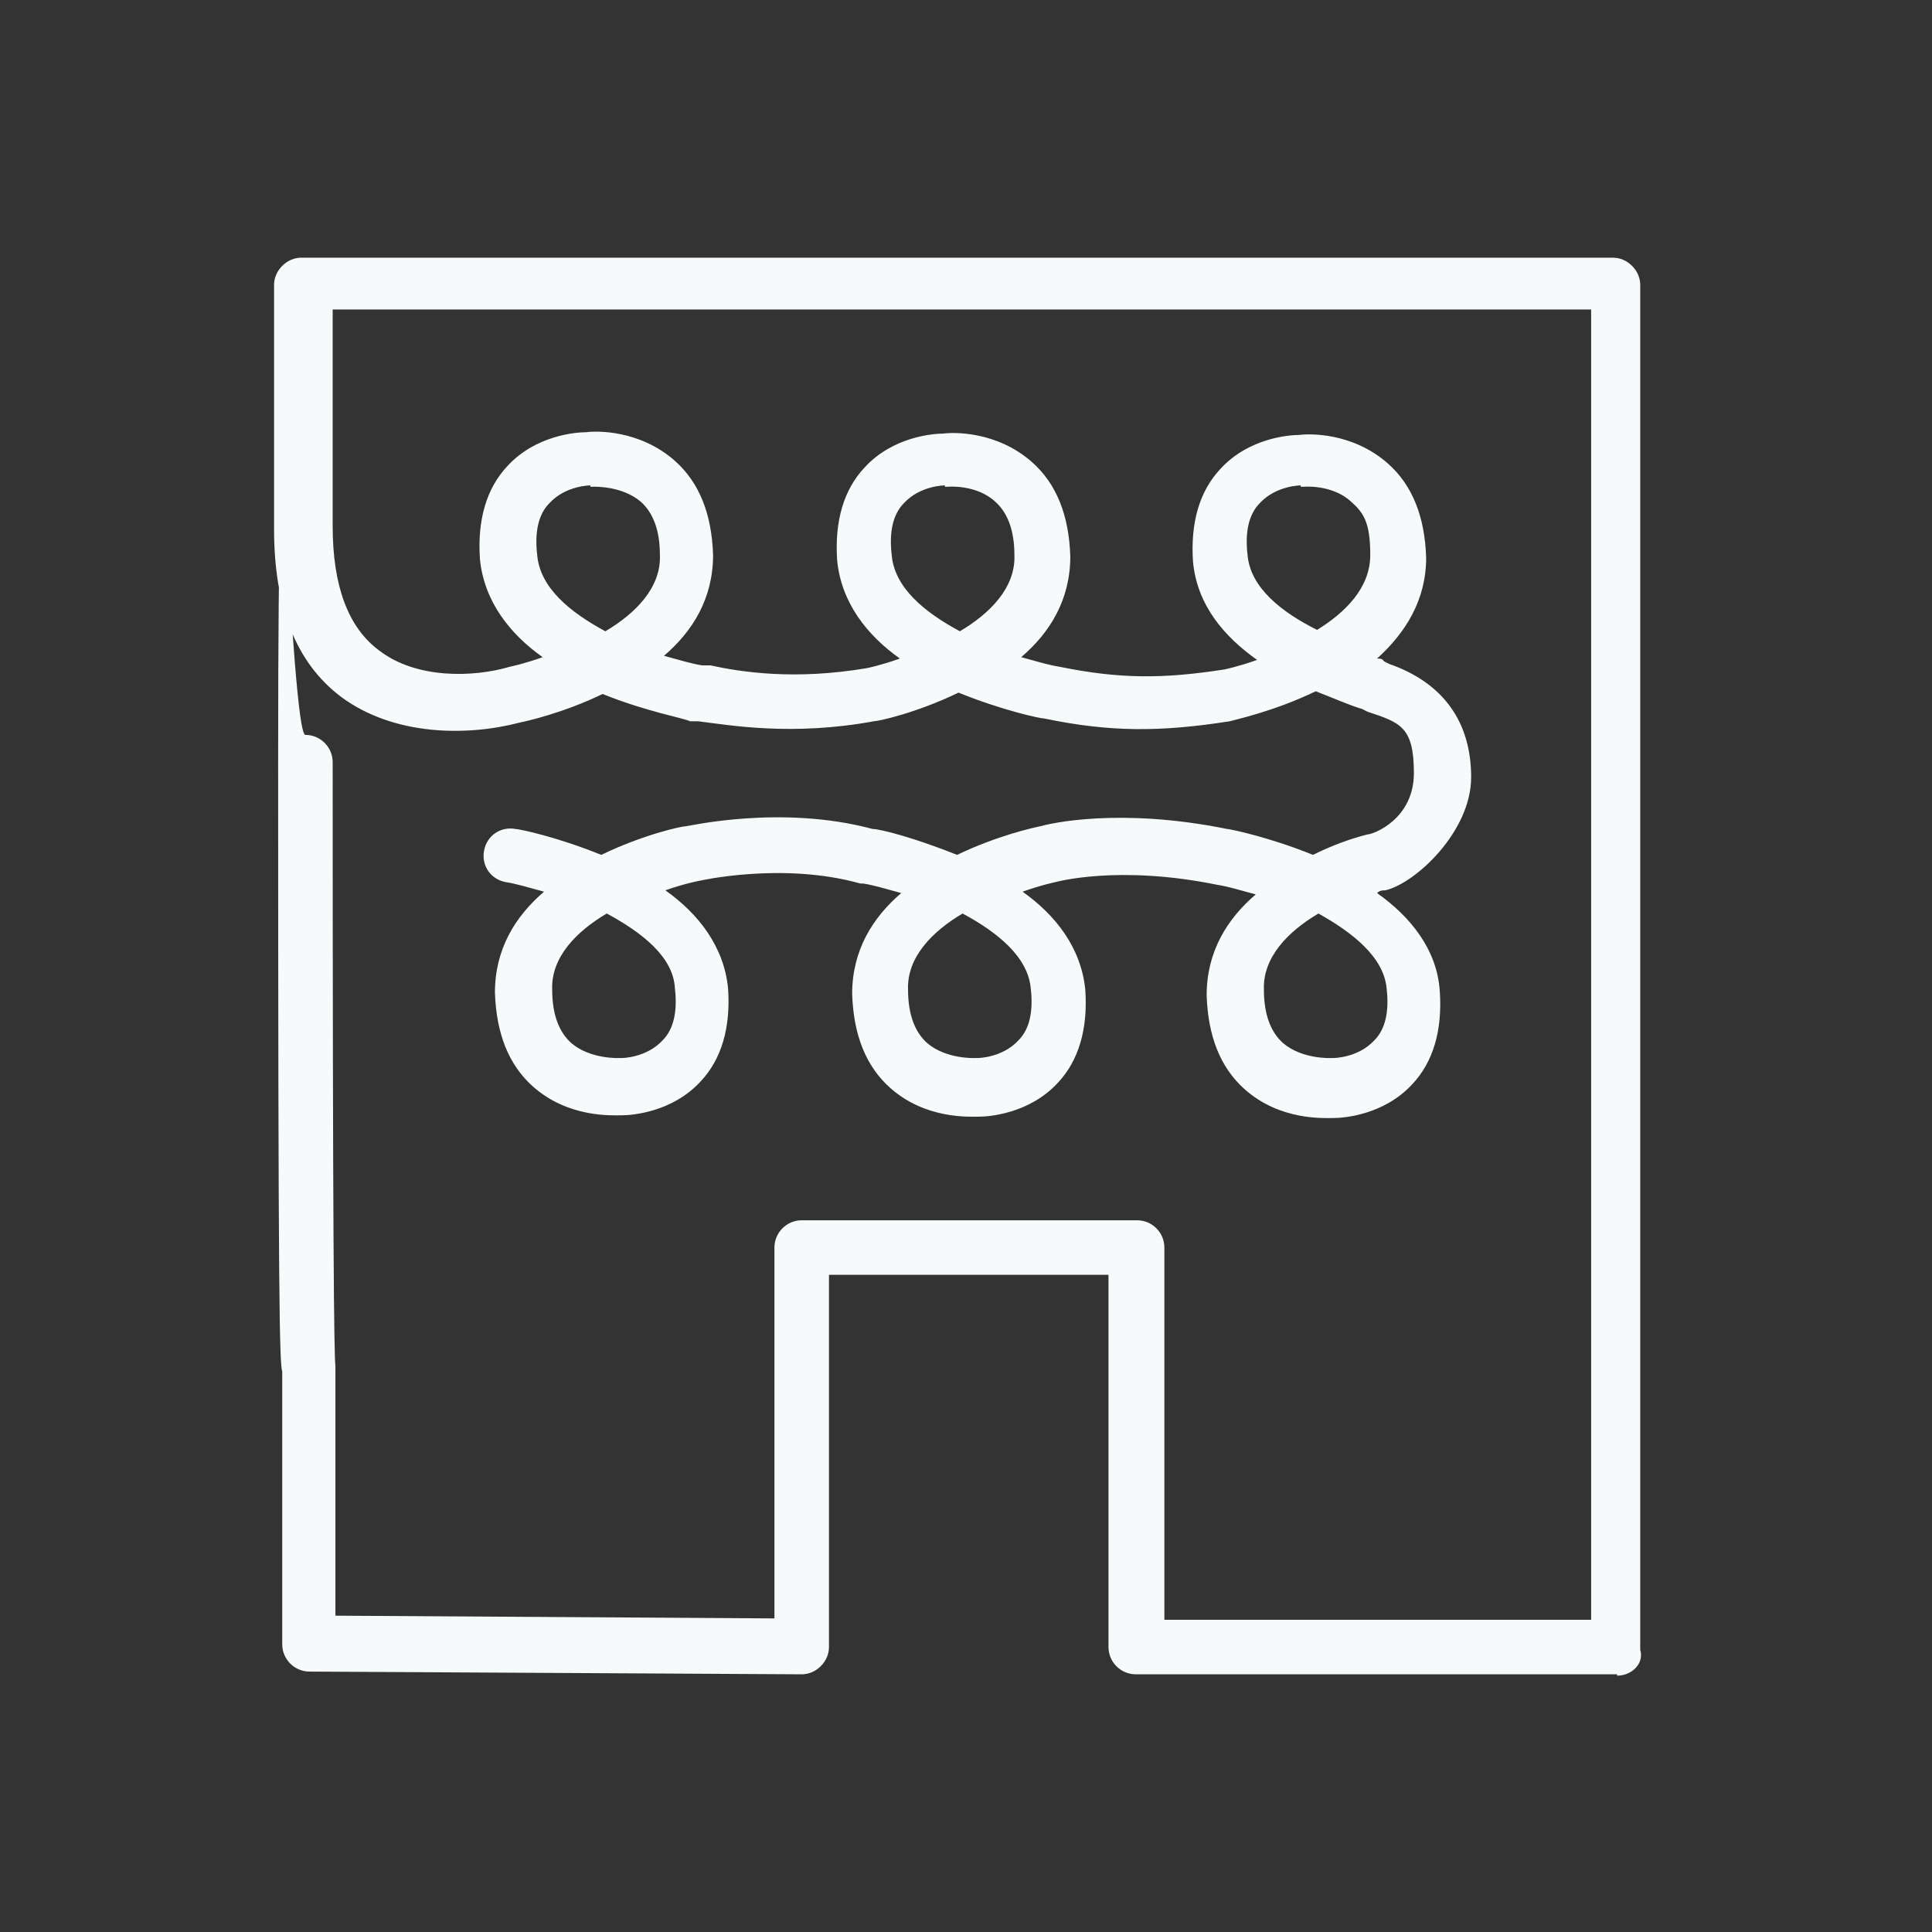 <?xml version="1.0" encoding="UTF-8"?>
<svg id="Layer_1" xmlns="http://www.w3.org/2000/svg" version="1.1" viewBox="0 0 141.7 141.7">
  <rect x="0" y="0" width="141.7" height="141.7" fill="#333333" stroke="none"/>
  <!-- Generator: Adobe Illustrator 29.5.1, SVG Export Plug-In . SVG Version: 2.1.0 Build 141)  -->
  <defs>
    <style>
      .st0 {
        fill: #f6fafa;
      }
    </style>
  </defs>
  <path class="st0" d="M118.6,122.8h-35.3c-1.1,0-2-.9-2-2v-27.3h-20.5v27.3c0,.5-.2,1-.6,1.4-.4.4-.9.6-1.4.6h0l-36.1-.2c-1.1,0-2-.9-2-2v-20c-.2-.7-.3-4.6-.3-44.7s.9-2,2-2h0c1.1,0,2,.9,2,2,0,35.1.1,43.5.2,44.3v18.3c.1,0,32.2.2,32.2.2v-27.2c0-1.1.9-2,2-2h24.6c1.1,0,2,.9,2,2v27.3h31.3V22.7H24.4v15.9c0,4.3,1.1,7.4,3.4,9.1,2.7,2.1,6.9,2,9.6,1.2h0s1-.2,2.4-.7c-2.4-1.7-4.3-4.1-4.6-7.2-.2-2.9.5-5.2,2-6.8,2.1-2.3,5.1-2.5,5.8-2.5.7-.1,3.9-.2,6.5,2.1,1.8,1.6,2.7,3.9,2.8,6.9,0,3.2-1.5,5.6-3.6,7.4,1.1.3,2.1.6,2.8.7h.6c2.3.5,6.2,1.1,11.5.2,0,0,1-.2,2.4-.7-2.4-1.7-4.3-4.1-4.6-7.2-.2-2.9.5-5.2,2-6.8,2.1-2.3,5.1-2.5,5.8-2.5.7-.1,3.9-.2,6.5,2.1,1.8,1.6,2.7,3.9,2.8,6.9,0,3.2-1.5,5.6-3.6,7.4,1.1.3,2.1.6,2.8.7,4.4.9,7.6.9,12.1.2,0,0,1-.2,2.4-.7-2.4-1.7-4.4-4-4.7-7.2-.2-2.9.5-5.2,2-6.8,2.1-2.3,5.1-2.5,5.8-2.5.7-.1,3.9-.2,6.5,2.1,1.8,1.6,2.7,3.9,2.8,6.9,0,3.1-1.5,5.5-3.6,7.4.2,0,.4,0,.5.2l.4.2c4,1.4,6,4.3,6,8.3s-4.1,7.8-6.3,8.3c-.2,0-.4,0-.6.2,2.4,1.7,4.4,4.1,4.6,7.2.2,2.9-.5,5.2-2,6.8-2.1,2.3-5.1,2.5-5.8,2.5-.7,0-3.9.2-6.5-2.1-1.8-1.6-2.7-3.9-2.8-6.9,0-3.2,1.5-5.6,3.6-7.4-1.1-.3-2.1-.6-2.8-.7-7.3-1.5-11.9-.2-11.9-.2h0s-1,.2-2.4.7c2.4,1.7,4.3,4.1,4.6,7.2.2,2.9-.5,5.2-2,6.8-2.1,2.3-5.1,2.5-5.8,2.5-.7,0-3.9.2-6.5-2.1-1.8-1.6-2.7-3.9-2.8-6.9,0-3.2,1.5-5.6,3.6-7.4-1.1-.3-2.1-.6-2.8-.7h-.2c-5.7-1.6-11.8-.2-11.8-.2,0,0-1.1.2-2.5.7,2.4,1.7,4.3,4.1,4.6,7.2.2,2.9-.5,5.2-2,6.8-2.1,2.3-5.1,2.5-5.8,2.5-.7,0-3.9.2-6.5-2.1-1.8-1.6-2.7-3.9-2.8-6.9,0-3.2,1.5-5.6,3.6-7.4-1.1-.3-2.1-.6-2.8-.7-1.1-.2-1.8-1.2-1.6-2.3s1.2-1.8,2.3-1.6c.3,0,3.1.6,6.3,1.9,3.1-1.5,5.9-2.1,6.2-2.1.2,0,7-1.6,13.7.2.6,0,3.2.7,6.2,1.9,2.9-1.4,5.6-2,6.1-2.1.7-.2,5.8-1.4,13.7.2.2,0,3.1.6,6.3,1.9,1.4-.7,2.8-1.2,4-1.5.4,0,3.4-1.1,3.4-4.5s-1-3.7-3.4-4.5l-.4-.2c-1-.3-2.1-.8-3.4-1.3-3.1,1.5-6,2.1-6.3,2.2-5.1.8-8.8.8-13.6-.2-.3,0-3.1-.6-6.3-1.9-3.1,1.5-5.9,2.1-6.2,2.1-6,1.1-10.5.3-12.9,0h-.6c-.3-.2-3.2-.7-6.4-2-2.9,1.4-5.6,2-6.1,2.1-3.8,1-9.2,1-13.1-1.9-3.3-2.5-4.9-6.6-4.9-12.3v-17.9c0-.5.2-1,.6-1.4s.9-.6,1.4-.6h96.2c.5,0,1,.2,1.4.6s.6.9.6,1.4v100.1c.3,1-.6,1.9-1.7,1.9ZM96.7,67c-2.2,1.3-4.1,3.2-4,5.6,0,1.8.5,3.1,1.4,3.9,1.4,1.2,3.5,1.1,3.5,1.1h.2s1.8,0,3-1.3c.8-.8,1.1-2.1.9-3.8-.2-2.3-2.5-4.1-5-5.5ZM44.5,67c-2.2,1.3-4.1,3.2-4,5.6,0,1.8.5,3.1,1.4,3.9,1.4,1.2,3.5,1.1,3.5,1.1h.2s1.8,0,3-1.3c.8-.8,1.1-2.1.9-3.8-.1-2.3-2.4-4.1-5-5.5ZM70.6,67c-2.2,1.3-4.1,3.2-4,5.6,0,1.8.5,3.1,1.4,3.9,1.4,1.2,3.5,1.1,3.5,1.1h.2s1.8,0,3-1.3c.8-.8,1.1-2.1.9-3.8-.2-2.3-2.4-4.1-5-5.5ZM69.3,35.6s-1.8,0-3,1.3c-.8.8-1.1,2.1-.9,3.8.2,2.4,2.4,4.2,5,5.6,2.2-1.3,4.1-3.2,4-5.6,0-1.8-.5-3.1-1.4-3.9-1.4-1.3-3.5-1.1-3.5-1.1,0,0,0,0-.2,0ZM43.3,35.6s-1.8,0-3,1.3c-.8.8-1.1,2.1-.9,3.8.2,2.4,2.4,4.2,5,5.6,2.2-1.3,4.1-3.2,4-5.6,0-1.8-.5-3.1-1.4-3.9-1.4-1.2-3.5-1.1-3.5-1.1,0,0-.2,0-.2,0ZM95.4,35.6s-1.8,0-3,1.3c-.8.8-1.1,2.1-.9,3.8.2,2.4,2.5,4.2,5.1,5.5,2.1-1.3,3.9-3.1,3.9-5.5s-.5-3.1-1.4-3.9c-1.4-1.3-3.5-1.1-3.5-1.1,0,0-.2,0-.2,0Z"/>
</svg>